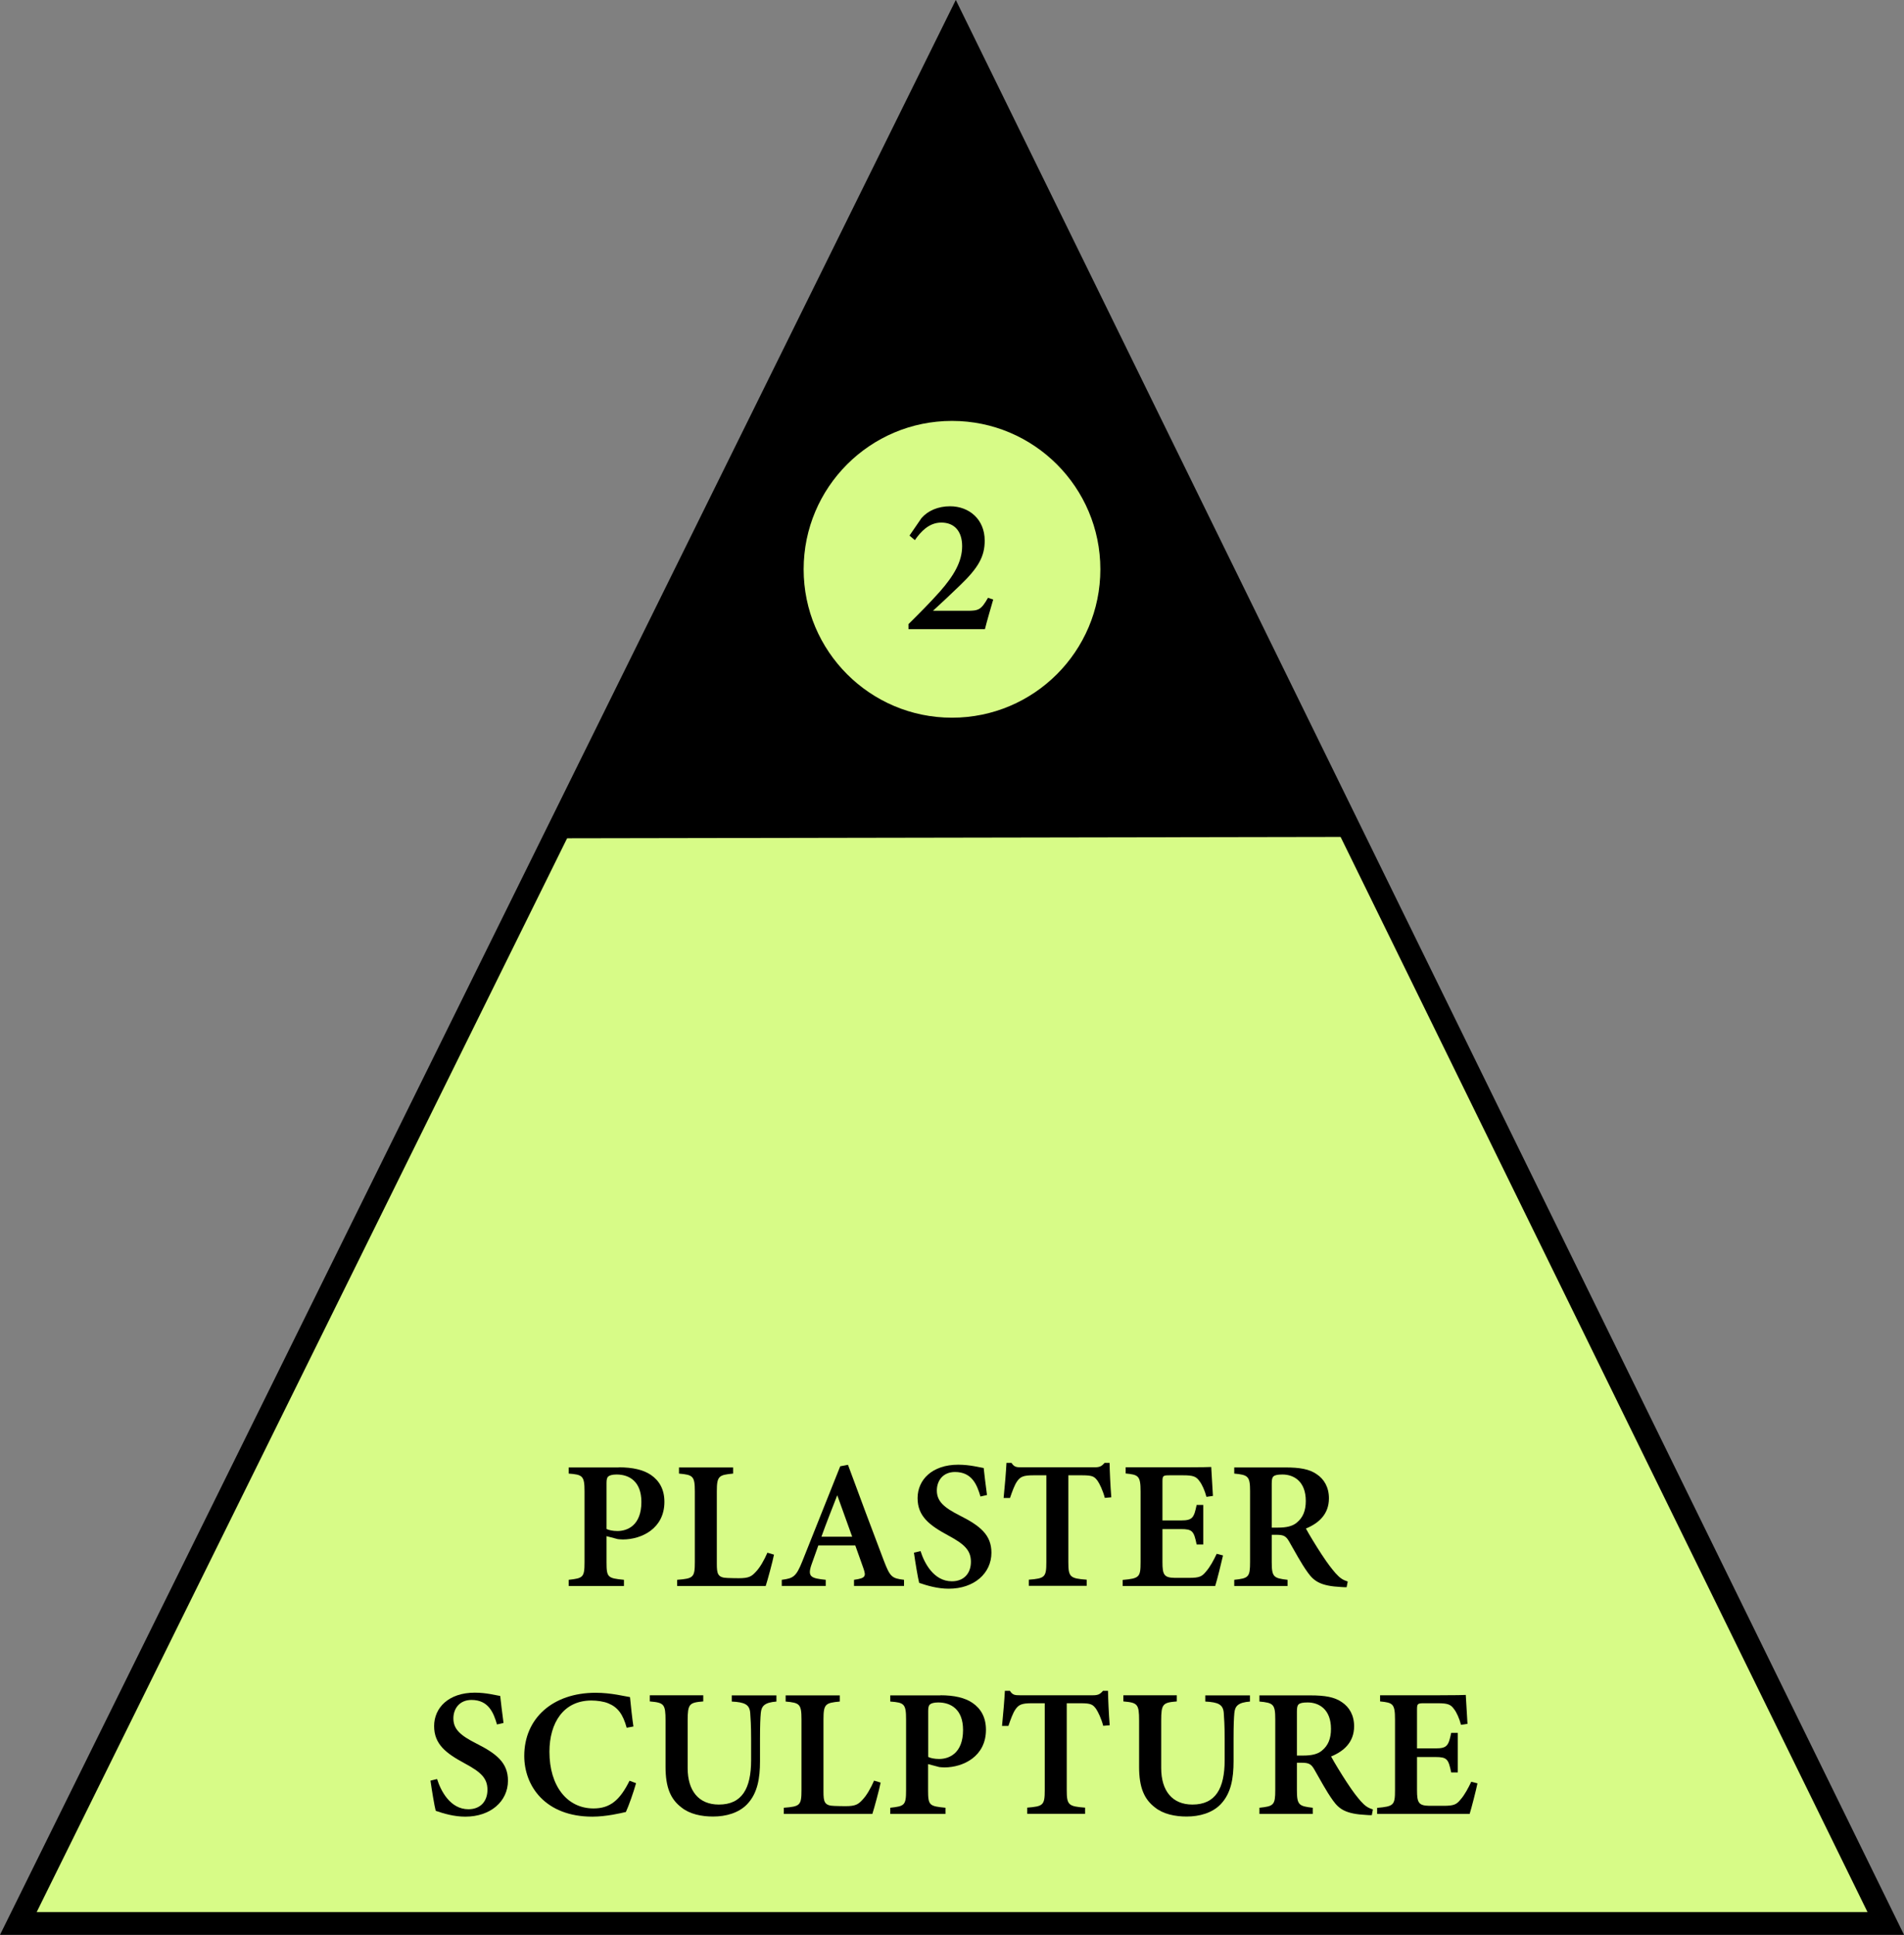 <svg xmlns="http://www.w3.org/2000/svg" id="Layer_2" data-name="Layer 2" viewBox="0 0 167.1 169.76"><rect x="0" y="0" width="167.1" height="169.76" fill="#808080" stroke="none"/><defs><style>      .cls-1, .cls-2 {        fill: #d7fb87;      }      .cls-1, .cls-3 {        stroke-width: 0px;      }      .cls-2 {        stroke: #000;        stroke-miterlimit: 10;        stroke-width: 2px;      }      .cls-3 {        fill: #000;      }    </style></defs><g id="Layer_1-2" data-name="Layer 1"><g><g><g><polygon class="cls-2" points="1.61 168.76 83.88 2.26 165.5 168.76 1.61 168.76"></polygon><polygon class="cls-3" points="49.29 73.55 83.72 3.87 117.82 73.43 49.29 73.55"></polygon></g><circle class="cls-1" cx="83.55" cy="49.95" r="13.02"></circle></g><g><path class="cls-3" d="M54.31,128.74c1.22,0,2.16.22,2.82.67.74.51,1.18,1.27,1.18,2.36,0,2.33-1.98,3.29-3.63,3.3-.17,0-.36-.02-.46-.03l-.99-.26v2.29c0,1.34.11,1.4,1.53,1.54v.54h-4.85v-.54c1.26-.14,1.39-.21,1.39-1.55v-6.2c0-1.37-.17-1.48-1.39-1.57v-.54h4.4ZM53.23,134.15c.19.1.55.18.96.18.85,0,2.1-.47,2.1-2.55,0-1.78-1.04-2.41-2.18-2.41-.38,0-.62.08-.72.17-.12.1-.16.27-.16.58v4.04Z"></path><path class="cls-3" d="M67.93,136.39c-.12.62-.58,2.31-.73,2.76h-7.77v-.54c1.43-.11,1.55-.21,1.55-1.56v-6.19c0-1.35-.16-1.46-1.39-1.57v-.54h4.75v.54c-1.26.12-1.43.21-1.43,1.57v6.32c0,.91.07,1.25.96,1.27.03.01.91.02.98.02.88,0,1.12-.16,1.5-.58.34-.35.73-1.03,1-1.66l.57.17Z"></path><path class="cls-3" d="M74.95,139.15v-.54c1.02-.14,1.06-.31.84-.97-.18-.53-.46-1.28-.73-2.05h-3.24c-.2.58-.43,1.19-.62,1.74-.34,1.02-.01,1.15,1.27,1.28v.54h-3.86v-.54c1.01-.13,1.26-.26,1.81-1.64l3.32-8.32.68-.13c1.02,2.77,2.11,5.68,3.14,8.39.56,1.46.71,1.57,1.78,1.7v.54h-4.4ZM73.48,131.19c-.48,1.23-.96,2.44-1.39,3.64h2.7l-1.31-3.64Z"></path><path class="cls-3" d="M86.05,131.31c-.3-1.04-.75-2.16-2.24-2.16-1.04,0-1.59.75-1.59,1.62,0,.96.63,1.5,2.01,2.2,1.79.9,2.78,1.7,2.78,3.26,0,1.82-1.53,3.16-3.74,3.16-1,0-1.89-.27-2.6-.51-.11-.4-.35-1.86-.46-2.65l.58-.14c.32,1.03,1.15,2.65,2.75,2.65,1.04,0,1.67-.68,1.67-1.71s-.6-1.56-1.97-2.3c-1.67-.9-2.71-1.69-2.71-3.29s1.27-2.93,3.57-2.93c1.03,0,1.88.24,2.23.29.06.59.16,1.35.29,2.37l-.57.13Z"></path><path class="cls-3" d="M96.96,131.42c-.17-.66-.46-1.24-.63-1.49-.28-.37-.42-.49-1.34-.49h-1.23v7.62c0,1.31.15,1.43,1.61,1.54v.54h-5.08v-.54c1.41-.11,1.54-.22,1.54-1.54v-7.62h-1.14c-.89,0-1.15.13-1.44.55-.21.31-.4.82-.61,1.44h-.56c.11-1.1.21-2.27.25-3.08h.44c.24.37.43.39.9.39h6.38c.44,0,.63-.08.89-.39h.44c.01.7.07,2.02.15,3.02l-.56.05Z"></path><path class="cls-3" d="M107.33,136.49c-.09.43-.53,2.2-.68,2.66h-8.12v-.53c1.47-.13,1.57-.24,1.57-1.57v-6.19c0-1.38-.19-1.47-1.31-1.58v-.54h5.1c1.62,0,2.2-.02,2.41-.03.02.33.09,1.6.15,2.54l-.57.08c-.14-.54-.38-1.09-.62-1.39-.28-.39-.54-.5-1.41-.5h-1.21c-.57,0-.62.04-.62.55v3.41h1.64c1,0,1.13-.24,1.36-1.36h.58v3.47h-.58c-.24-1.17-.37-1.35-1.37-1.35h-1.63v2.9c0,1.11.14,1.36,1.07,1.38h1.26c.92,0,1.14-.12,1.49-.55.37-.42.69-1.03.94-1.56l.55.14Z"></path><path class="cls-3" d="M118.19,139.26c-.13,0-.32,0-.52-.02-1.73-.09-2.33-.48-2.89-1.26-.62-.86-1.13-1.85-1.66-2.76-.27-.46-.49-.56-1.11-.56h-.4s0,2.39,0,2.39c0,1.32.17,1.42,1.39,1.56v.54h-4.68v-.54c1.26-.13,1.39-.24,1.39-1.56v-6.22c0-1.3-.17-1.43-1.39-1.54v-.54h4.45c1.33,0,2.14.15,2.78.59.65.43,1.08,1.14,1.08,2.12,0,1.41-.92,2.2-2.02,2.65.26.49.9,1.54,1.38,2.27.57.87.91,1.29,1.23,1.66.39.43.63.58,1.06.72l-.1.51ZM112.16,134.03c.74,0,1.27-.12,1.64-.43.56-.45.8-1.07.8-1.91,0-1.7-1.03-2.32-2.05-2.32-.44,0-.67.06-.78.16-.12.1-.16.28-.16.64v3.86h.55Z"></path><path class="cls-3" d="M43.62,151.31c-.3-1.04-.75-2.16-2.24-2.16-1.04,0-1.59.75-1.59,1.62,0,.96.63,1.5,2.01,2.2,1.79.9,2.78,1.7,2.78,3.26,0,1.82-1.53,3.16-3.74,3.16-1,0-1.89-.27-2.6-.51-.11-.4-.35-1.86-.46-2.65l.58-.14c.32,1.03,1.15,2.65,2.75,2.65,1.04,0,1.67-.68,1.67-1.71s-.6-1.56-1.97-2.3c-1.67-.9-2.71-1.69-2.71-3.29s1.27-2.93,3.57-2.93c1.03,0,1.88.24,2.23.29.06.59.16,1.35.29,2.37l-.57.13Z"></path><path class="cls-3" d="M55.82,156.46c-.22.79-.64,1.98-.89,2.52-.43.1-1.72.41-2.94.41-4.14,0-5.98-2.69-5.98-5.33,0-3.3,2.51-5.54,6.26-5.54,1.39,0,2.58.32,3.02.38.07.74.19,1.85.3,2.58l-.59.11c-.33-1.19-.78-1.8-1.61-2.14-.4-.17-1-.25-1.49-.25-2.43,0-3.68,1.94-3.68,4.5,0,2.99,1.54,4.97,3.87,4.97,1.45,0,2.31-.72,3.16-2.43l.56.21Z"></path><path class="cls-3" d="M68.15,149.29c-1.02.08-1.32.37-1.38,1-.04.44-.07,1.03-.07,2.27v1.97c0,1.47-.21,2.81-1.13,3.77-.74.77-1.86,1.08-2.99,1.08-1.01,0-2.05-.21-2.78-.8-.94-.72-1.39-1.74-1.39-3.56v-4.06c0-1.46-.14-1.57-1.38-1.68v-.54h4.69v.54c-1.23.1-1.37.22-1.37,1.68v4.17c0,1.98.96,3.2,2.74,3.2,2.03,0,2.83-1.41,2.83-3.9v-1.87c0-1.23-.05-1.82-.08-2.28-.06-.73-.48-.93-1.62-.99v-.54h3.92v.54Z"></path><path class="cls-3" d="M77.29,156.39c-.12.62-.58,2.31-.73,2.76h-7.77v-.54c1.43-.11,1.55-.21,1.55-1.56v-6.19c0-1.35-.16-1.46-1.39-1.57v-.54h4.75v.54c-1.26.12-1.43.21-1.43,1.57v6.32c0,.91.07,1.25.96,1.27.03.01.91.02.98.02.88,0,1.12-.16,1.5-.58.34-.35.73-1.03,1-1.66l.57.17Z"></path><path class="cls-3" d="M82.53,148.74c1.22,0,2.16.22,2.82.67.74.51,1.18,1.27,1.18,2.36,0,2.33-1.98,3.29-3.63,3.3-.17,0-.36-.02-.46-.03l-.99-.26v2.29c0,1.34.11,1.4,1.53,1.54v.54h-4.85v-.54c1.26-.14,1.39-.21,1.39-1.55v-6.2c0-1.37-.17-1.48-1.39-1.57v-.54h4.4ZM81.46,154.15c.19.1.55.18.96.18.85,0,2.1-.47,2.1-2.55,0-1.78-1.04-2.41-2.18-2.41-.38,0-.62.08-.72.17-.12.1-.16.27-.16.58v4.04Z"></path><path class="cls-3" d="M96.82,151.42c-.17-.66-.46-1.24-.63-1.49-.28-.37-.42-.49-1.34-.49h-1.23v7.62c0,1.31.15,1.43,1.61,1.54v.54h-5.08v-.54c1.41-.11,1.54-.22,1.54-1.54v-7.62h-1.14c-.89,0-1.15.13-1.44.55-.21.31-.4.82-.61,1.44h-.56c.11-1.1.21-2.27.25-3.08h.44c.24.37.43.39.9.39h6.38c.44,0,.63-.08.89-.39h.44c.01.7.07,2.02.15,3.02l-.56.05Z"></path><path class="cls-3" d="M109.71,149.29c-1.02.08-1.32.37-1.38,1-.04.44-.07,1.03-.07,2.27v1.97c0,1.47-.21,2.81-1.13,3.77-.74.77-1.86,1.08-2.99,1.08-1.01,0-2.05-.21-2.78-.8-.94-.72-1.39-1.74-1.39-3.56v-4.06c0-1.46-.14-1.57-1.38-1.68v-.54h4.69v.54c-1.23.1-1.37.22-1.37,1.68v4.17c0,1.98.96,3.2,2.74,3.2,2.03,0,2.83-1.41,2.83-3.9v-1.87c0-1.23-.05-1.82-.08-2.28-.06-.73-.48-.93-1.62-.99v-.54h3.92v.54Z"></path><path class="cls-3" d="M120.4,159.26c-.13,0-.32,0-.52-.02-1.73-.09-2.33-.48-2.89-1.26-.62-.86-1.13-1.85-1.66-2.76-.27-.46-.49-.56-1.11-.56h-.4s0,2.39,0,2.39c0,1.32.17,1.42,1.39,1.56v.54h-4.68v-.54c1.26-.13,1.39-.24,1.39-1.56v-6.22c0-1.3-.17-1.43-1.39-1.54v-.54h4.45c1.33,0,2.14.15,2.78.59.65.43,1.08,1.14,1.08,2.12,0,1.41-.92,2.2-2.02,2.65.26.49.9,1.54,1.38,2.27.57.87.91,1.29,1.23,1.66.39.43.63.58,1.06.72l-.1.51ZM114.37,154.03c.74,0,1.27-.12,1.64-.43.56-.45.8-1.07.8-1.91,0-1.7-1.03-2.32-2.05-2.32-.44,0-.67.06-.78.16-.12.1-.16.28-.16.64v3.86h.55Z"></path><path class="cls-3" d="M129.66,156.49c-.08.43-.53,2.2-.68,2.66h-8.12v-.53c1.47-.13,1.57-.24,1.57-1.57v-6.19c0-1.38-.19-1.47-1.31-1.58v-.54h5.1c1.62,0,2.2-.02,2.42-.03.02.33.09,1.6.15,2.54l-.57.08c-.14-.54-.38-1.09-.62-1.39-.28-.39-.54-.5-1.41-.5h-1.21c-.57,0-.62.04-.62.55v3.41h1.64c1,0,1.13-.24,1.36-1.36h.58v3.47h-.58c-.24-1.17-.37-1.35-1.37-1.35h-1.63v2.9c0,1.11.14,1.36,1.07,1.38h1.26c.92,0,1.14-.12,1.49-.55.37-.42.69-1.03.94-1.56l.55.14Z"></path></g><path class="cls-3" d="M87.17,52.59c-.25.86-.56,1.93-.73,2.61h-6.71v-.44c.91-.9,1.91-1.9,2.77-2.87,1.2-1.37,1.94-2.6,1.94-3.97,0-1.28-.65-2.07-1.83-2.07-1.07,0-1.8.79-2.32,1.54l-.47-.4,1.05-1.53c.56-.65,1.46-1.04,2.51-1.04,1.67,0,3.04,1.14,3.04,3.01,0,1.37-.52,2.36-2.21,3.97-.69.67-1.68,1.6-2.33,2.19h2.99c1.01,0,1.23-.07,1.84-1.14l.48.16Z"></path></g></g></svg>